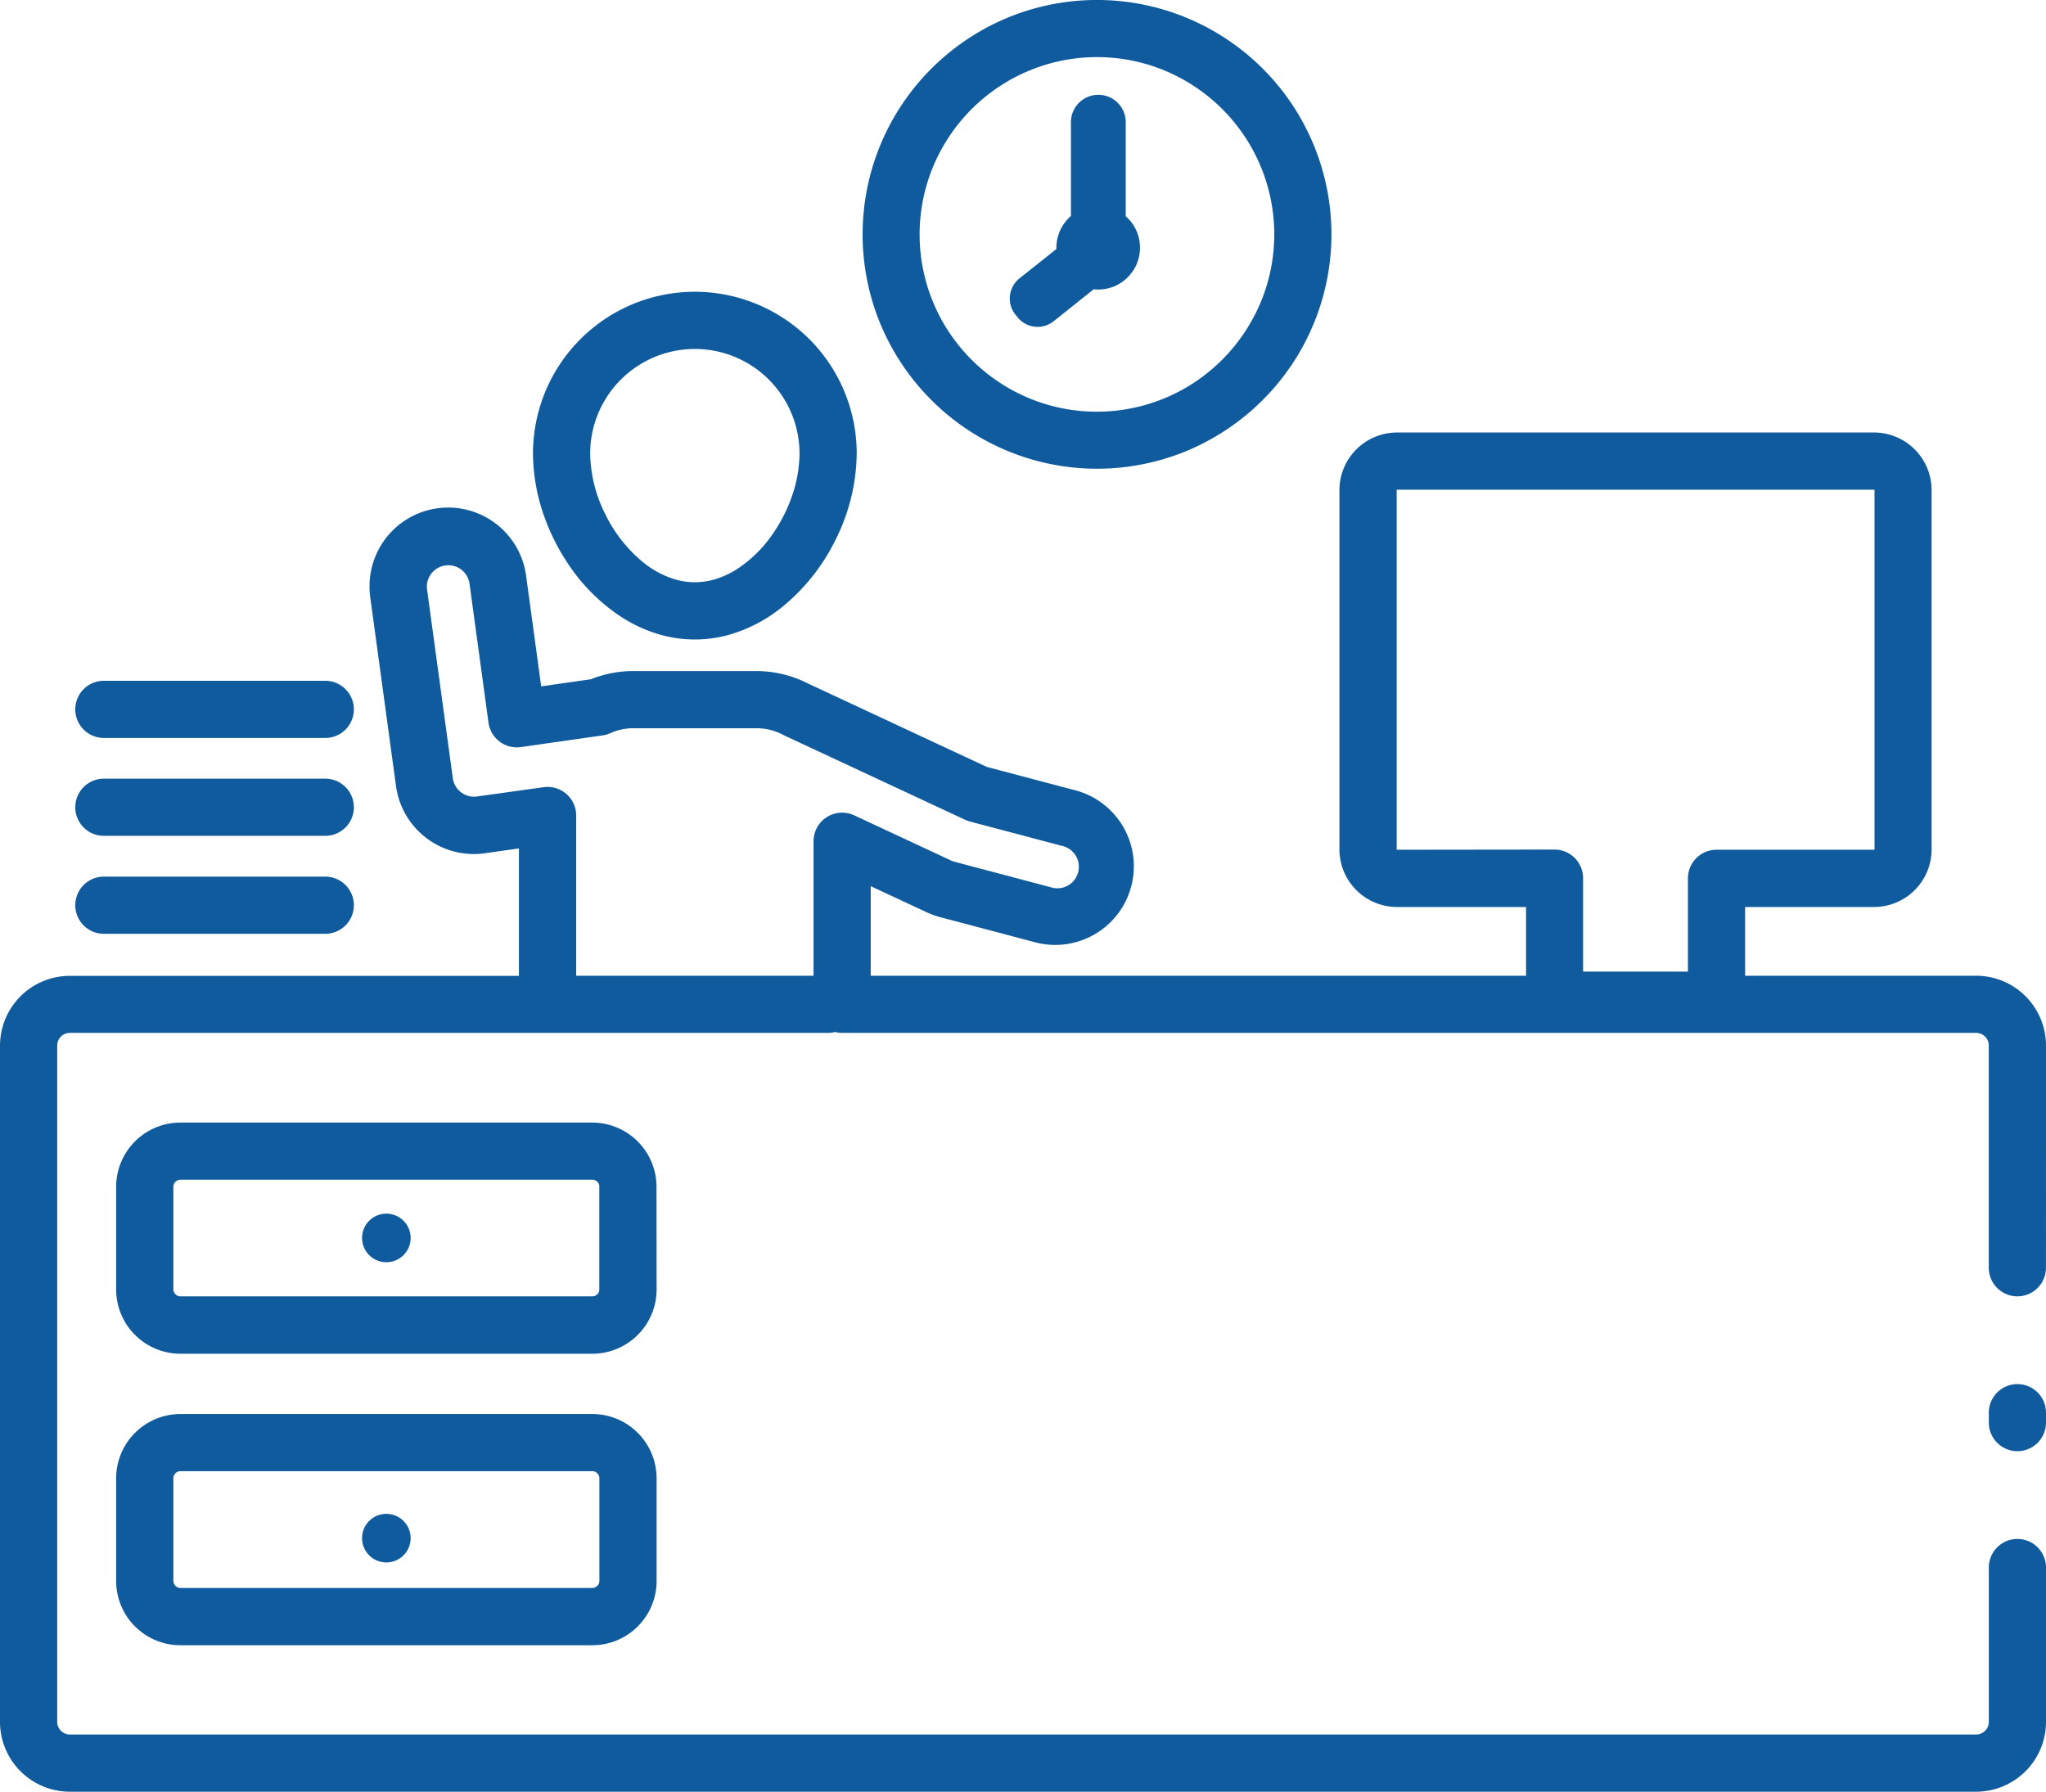 <svg xmlns="http://www.w3.org/2000/svg" xmlns:xlink="http://www.w3.org/1999/xlink" id="Groupe_6545" data-name="Groupe 6545" width="56.176" height="49.206" viewBox="0 0 56.176 49.206"><defs><clipPath id="clip-path"><rect id="Rectangle_4428" data-name="Rectangle 4428" width="56.176" height="49.206" fill="#105b9d"></rect></clipPath></defs><g id="Groupe_6539" data-name="Groupe 6539" clip-path="url(#clip-path)"><path id="Trac&#xE9;_13491" data-name="Trac&#xE9; 13491" d="M137.333,77.034a4.294,4.294,0,0,1-.463.9,3.55,3.55,0,0,1-1.008,1.011,2.425,2.425,0,0,1-.574.272,1.954,1.954,0,0,1-.59.093,1.934,1.934,0,0,1-.526-.074,2.538,2.538,0,0,1-.884-.466,3.937,3.937,0,0,1-1.059-1.349,3.821,3.821,0,0,1-.405-1.643,2.874,2.874,0,1,1,5.748,0,3.653,3.653,0,0,1-.239,1.254m-.15-4.939a4.444,4.444,0,0,0-6.929,3.685,5.212,5.212,0,0,0,.336,1.8,5.854,5.854,0,0,0,.633,1.234,5.109,5.109,0,0,0,1.466,1.458,3.993,3.993,0,0,0,.946.446,3.488,3.488,0,0,0,2.011.034A4.1,4.1,0,0,0,137.083,80a5.494,5.494,0,0,0,1.495-1.891,5.378,5.378,0,0,0,.564-2.332,4.438,4.438,0,0,0-1.959-3.685" transform="translate(-115.62 -63.321)" fill="#105b9d"></path><path id="Trac&#xE9;_13492" data-name="Trac&#xE9; 13492" d="M19.184,167.964h6.079a.785.785,0,0,0,0-1.57H19.184a.785.785,0,0,0,0,1.57" transform="translate(-16.332 -147.699)" fill="#105b9d"></path><path id="Trac&#xE9;_13493" data-name="Trac&#xE9; 13493" d="M19.184,191.9h6.079a.785.785,0,1,0,0-1.57H19.184a.785.785,0,1,0,0,1.57" transform="translate(-16.332 -168.947)" fill="#105b9d"></path><path id="Trac&#xE9;_13494" data-name="Trac&#xE9; 13494" d="M19.184,215.837h6.079a.785.785,0,1,0,0-1.57H19.184a.785.785,0,1,0,0,1.57" transform="translate(-16.332 -190.194)" fill="#105b9d"></path><path id="Trac&#xE9;_13495" data-name="Trac&#xE9; 13495" d="M486.809,338.308a.785.785,0,0,0-.785.785v.272a.785.785,0,0,0,1.57,0v-.272a.785.785,0,0,0-.785-.785" transform="translate(-431.418 -300.299)" fill="#105b9d"></path><path id="Trac&#xE9;_13496" data-name="Trac&#xE9; 13496" d="M106.939,124.325h0Z" transform="translate(-94.924 -110.356)" fill="#105b9d"></path><path id="Trac&#xE9;_13497" data-name="Trac&#xE9; 13497" d="M38.36,117.153h-.005l-.007-.006,0-.007v-9.867l.006-.007.007,0h13.1l.007.006,0,.007v9.867l-.006.007-.007,0H47.13a.785.785,0,0,0-.785.785V120.5H43.466v-2.567a.785.785,0,0,0-.785-.785ZM13.1,115.69h0a.589.589,0,0,1-.667-.5h0l-.707-5.182h0a.606.606,0,0,1-.006-.08.588.588,0,0,1,.51-.582h0a.594.594,0,0,1,.08-.006.588.588,0,0,1,.582.51l.52,3.812a.785.785,0,0,0,.889.671l2.245-.32a.761.761,0,0,0,.211-.062h0a1.547,1.547,0,0,1,.636-.135h3.376a1.552,1.552,0,0,1,.743.187.688.688,0,0,0,.077.037l4.912,2.291a.779.779,0,0,0,.131.047l2.551.675a.582.582,0,0,1,.318.212.585.585,0,0,1,.1.508.581.581,0,0,1-.212.318.585.585,0,0,1-.508.1h0l-2.669-.707h0a.6.6,0,0,1-.1-.036l-2.658-1.24a.785.785,0,0,0-1.117.712v3.693H15.82v-4.4a.785.785,0,0,0-.9-.777ZM56.176,125.3v-2.767a1.919,1.919,0,0,0-1.92-1.92H47.915v-1.888h3.536a1.583,1.583,0,0,0,1.584-1.584v-9.862a1.583,1.583,0,0,0-1.584-1.584H38.36a1.584,1.584,0,0,0-1.584,1.584v9.862a1.583,1.583,0,0,0,1.584,1.584H41.9v1.888H23.907v-2.46l1.541.719a2.163,2.163,0,0,0,.36.13h0l2.669.707h0a2.159,2.159,0,0,0,1.1-4.174l-2.484-.657-4.866-2.27-.025-.011a3.124,3.124,0,0,0-1.441-.351H17.391a3.12,3.12,0,0,0-1.167.225l-1.365.195-.413-3.029a2.159,2.159,0,0,0-4.3.29,2.128,2.128,0,0,0,.02.295h0l.707,5.182h0a2.158,2.158,0,0,0,2.444,1.845h0l.931-.133v3.5H1.919A1.919,1.919,0,0,0,0,122.531V141.1a1.919,1.919,0,0,0,1.919,1.92H54.256a1.919,1.919,0,0,0,1.92-1.92v-4.236a.785.785,0,0,0-1.57,0V141.1a.345.345,0,0,1-.027.136.355.355,0,0,1-.128.154.342.342,0,0,1-.195.059H1.919a.345.345,0,0,1-.135-.027.353.353,0,0,1-.154-.127.343.343,0,0,1-.059-.2V122.531a.345.345,0,0,1,.027-.136.355.355,0,0,1,.127-.154.343.343,0,0,1,.194-.059H22.737a.789.789,0,0,0,.193-.025.782.782,0,0,0,.191.025H54.256a.347.347,0,0,1,.136.027.354.354,0,0,1,.154.128.342.342,0,0,1,.059.195v6.1a.785.785,0,0,0,1.57,0Z" transform="translate(0 -93.818)" fill="#105b9d"></path><path id="Trac&#xE9;_13498" data-name="Trac&#xE9; 13498" d="M41.638,278.987a.2.2,0,0,1-.072.087.19.19,0,0,1-.109.033H30.152a.189.189,0,0,1-.076-.015.2.2,0,0,1-.087-.072.191.191,0,0,1-.033-.109V276.1a.194.194,0,0,1,.015-.076.2.2,0,0,1,.072-.087.191.191,0,0,1,.109-.033H41.457a.2.2,0,0,1,.068.012.2.2,0,0,1,.082.057.194.194,0,0,1,.044.089.212.212,0,0,1,0,.039v2.815a.19.19,0,0,1-.015.076m1.585-2.892a1.773,1.773,0,0,0-.034-.349v0a1.767,1.767,0,0,0-1.732-1.416H30.152a1.766,1.766,0,0,0-1.767,1.767v2.815a1.766,1.766,0,0,0,1.767,1.766H41.457a1.766,1.766,0,0,0,1.767-1.766Z" transform="translate(-25.196 -243.508)" fill="#105b9d"></path><path id="Trac&#xE9;_13499" data-name="Trac&#xE9; 13499" d="M41.653,350.187a.189.189,0,0,1-.015.076.2.2,0,0,1-.072.087.191.191,0,0,1-.109.033H30.152a.19.19,0,0,1-.076-.015.2.2,0,0,1-.087-.072.191.191,0,0,1-.033-.109v-2.815a.192.192,0,0,1,.015-.076.2.2,0,0,1,.072-.087.192.192,0,0,1,.109-.033H41.457a.19.19,0,0,1,.076.015.2.2,0,0,1,.087.072.191.191,0,0,1,.033.109Zm.792-4.28a1.763,1.763,0,0,0-.988-.3H30.152a1.766,1.766,0,0,0-1.767,1.767v2.815a1.766,1.766,0,0,0,1.767,1.767H41.457a1.766,1.766,0,0,0,1.767-1.767v-2.815a1.765,1.765,0,0,0-.779-1.465" transform="translate(-25.196 -306.776)" fill="#105b9d"></path><path id="Trac&#xE9;_13500" data-name="Trac&#xE9; 13500" d="M221.7,8.33a4.9,4.9,0,0,1-1.766,2.144,4.862,4.862,0,0,1-4.61.449,4.9,4.9,0,0,1-2.144-1.766,4.861,4.861,0,0,1-.449-4.61A4.9,4.9,0,0,1,214.5,2.4a4.862,4.862,0,0,1,4.61-.449,4.9,4.9,0,0,1,2.144,1.766,4.861,4.861,0,0,1,.449,4.61M220.816,1.1a6.432,6.432,0,0,0-6.1-.594,6.472,6.472,0,0,0-2.832,2.333,6.432,6.432,0,0,0-.594,6.1,6.472,6.472,0,0,0,2.333,2.832,6.432,6.432,0,0,0,6.1.594,6.472,6.472,0,0,0,2.832-2.333A6.431,6.431,0,0,0,220.816,1.1" transform="translate(-187.099 0)" fill="#105b9d"></path><path id="Trac&#xE9;_13501" data-name="Trac&#xE9; 13501" d="M249.981,26.717V24.17a.753.753,0,1,0-1.505,0v2.548a1.157,1.157,0,0,0-.4.868c0,.013,0,.026,0,.039l-1.012.805a.707.707,0,0,0-.113.994l.056.071a.707.707,0,0,0,.994.113l1.1-.878a1.118,1.118,0,0,0,.121.007,1.149,1.149,0,0,0,.753-2.018" transform="translate(-219.072 -20.786)" fill="#105b9d"></path><path id="Trac&#xE9;_13502" data-name="Trac&#xE9; 13502" d="M89.147,296.641a.667.667,0,1,0,.667.667.668.668,0,0,0-.667-.667" transform="translate(-78.539 -263.313)" fill="#105b9d"></path><path id="Trac&#xE9;_13503" data-name="Trac&#xE9; 13503" d="M89.147,370.013a.667.667,0,1,0,.667.667.668.668,0,0,0-.667-.667" transform="translate(-78.539 -328.441)" fill="#105b9d"></path></g></svg>